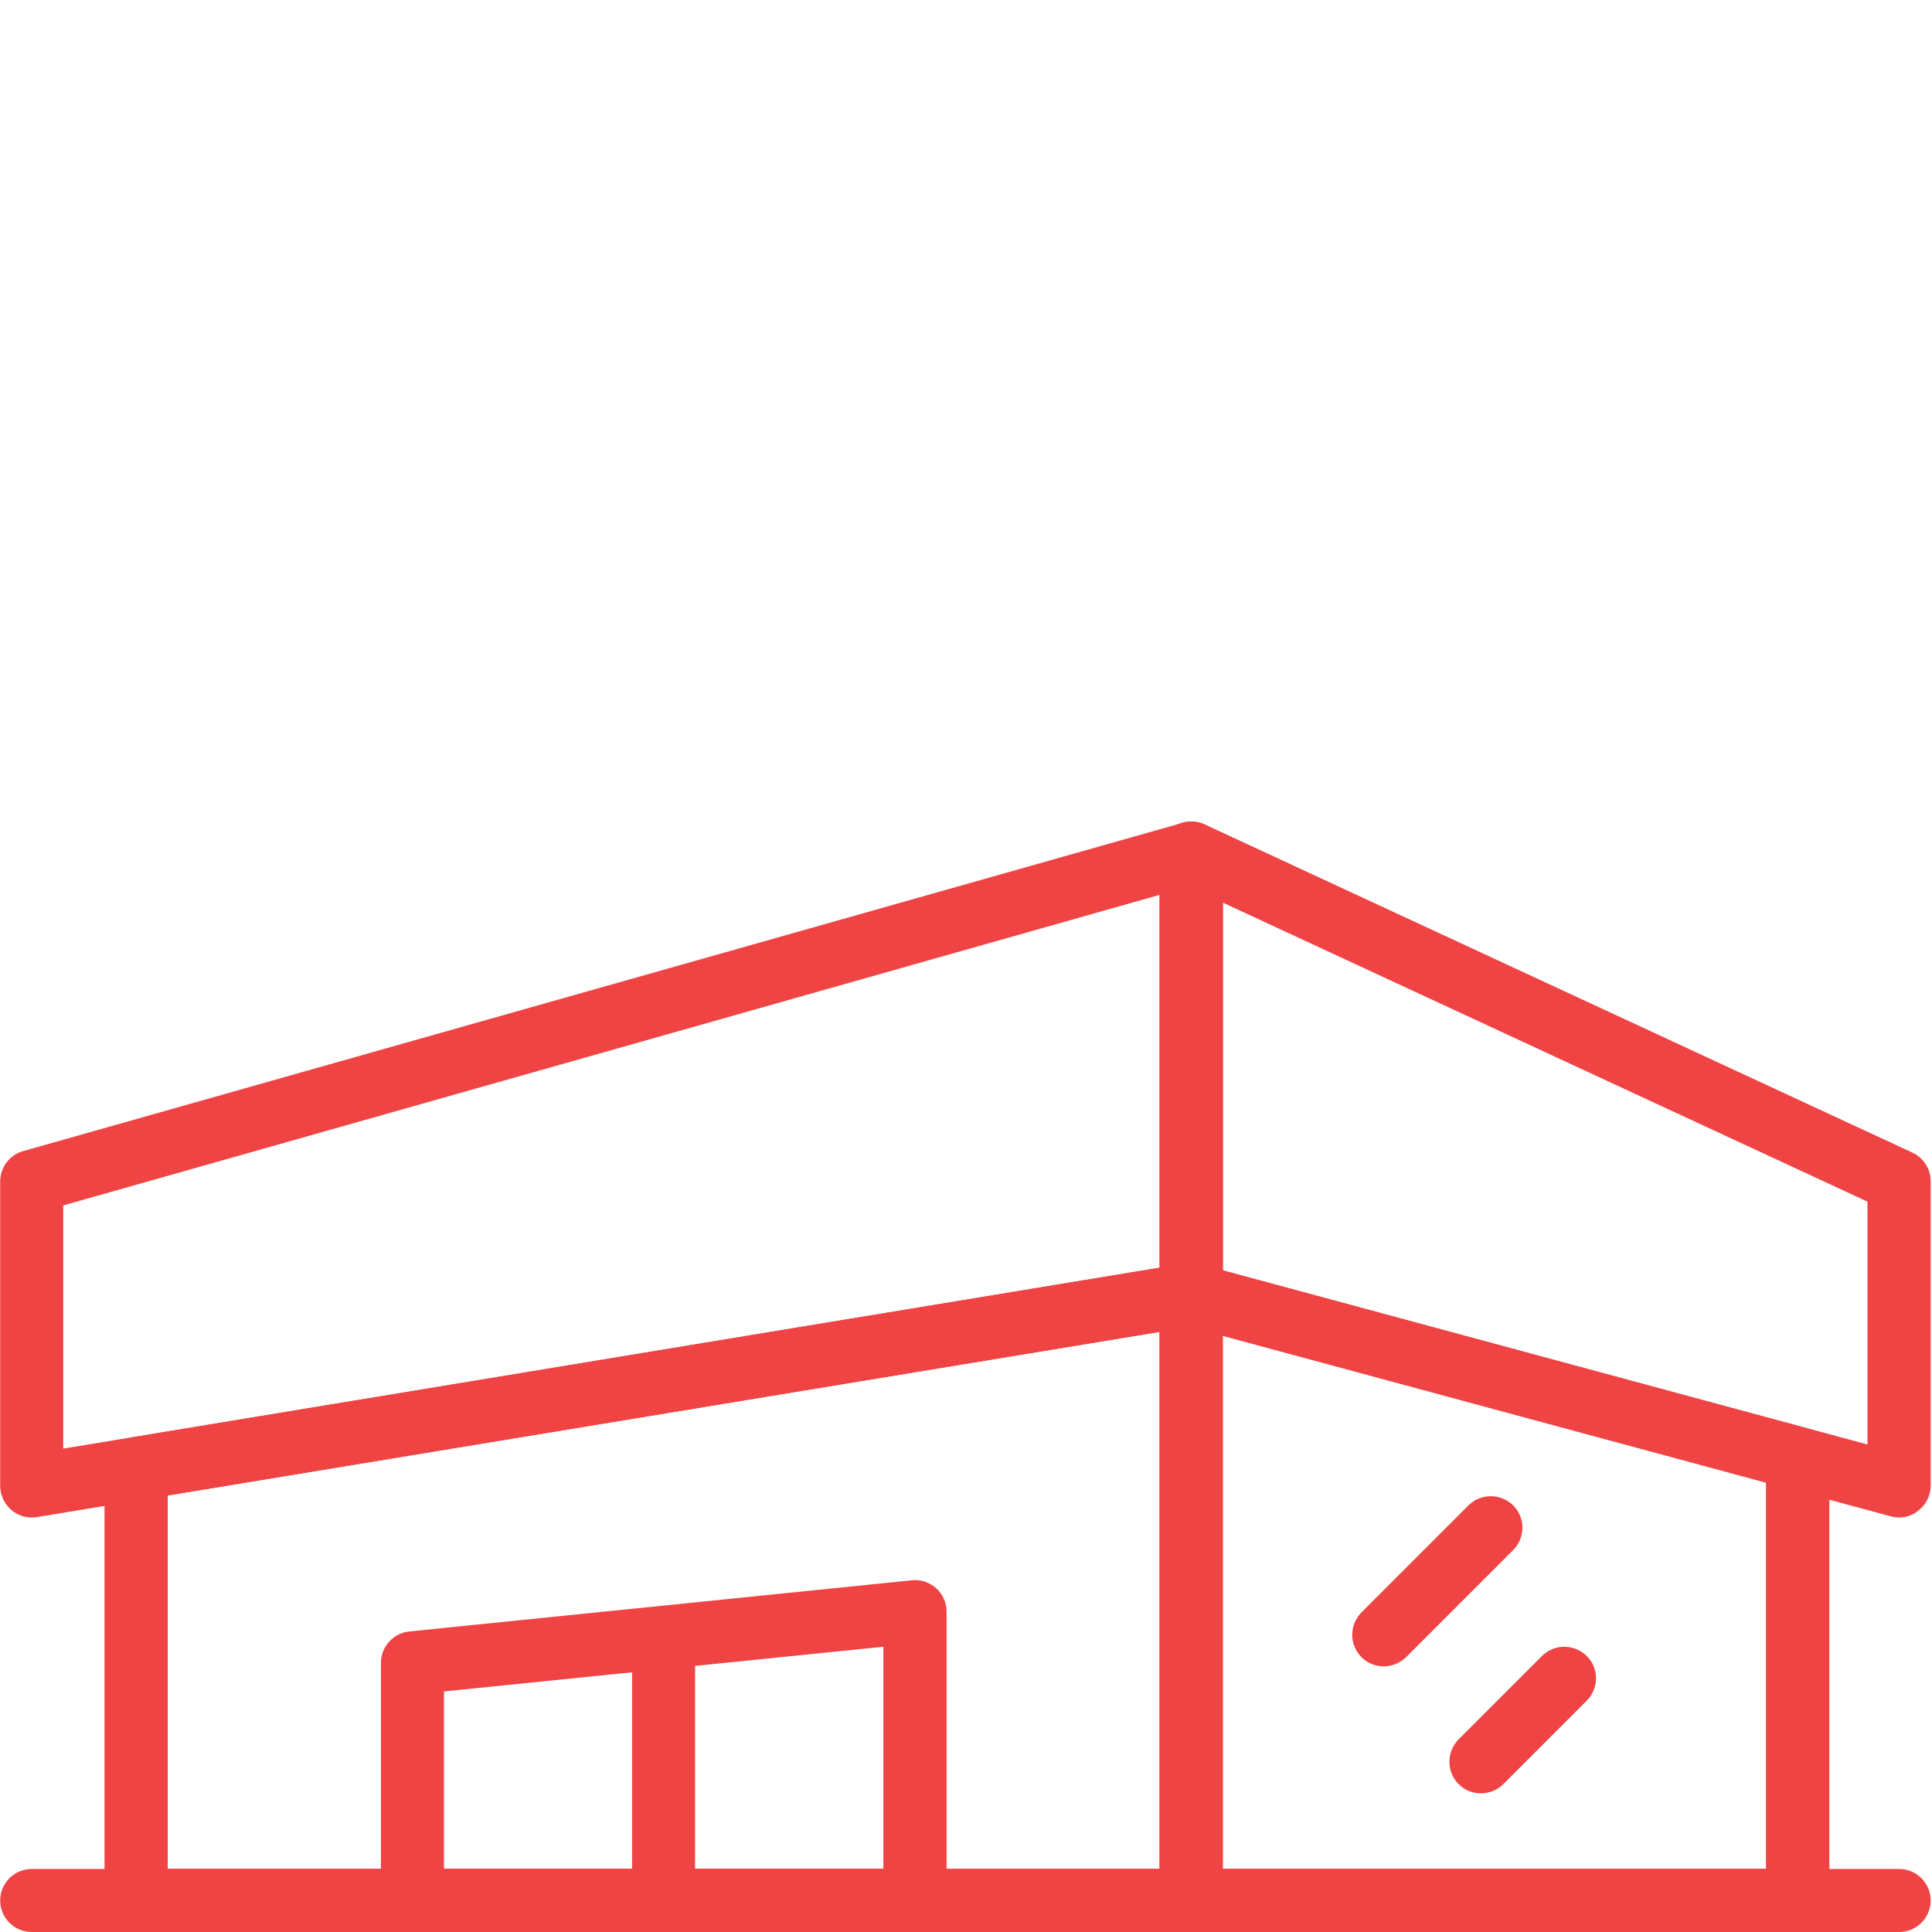 <?xml version="1.0" encoding="utf-8"?>
<!-- Generator: Adobe Illustrator 28.3.0, SVG Export Plug-In . SVG Version: 6.00 Build 0)  -->
<svg version="1.1" id="Layer_1" xmlns="http://www.w3.org/2000/svg" xmlns:xlink="http://www.w3.org/1999/xlink" x="0px" y="0px"
	 viewBox="0 0 1024 1024" style="enable-background:new 0 0 1024 1024;" xml:space="preserve">
<style type="text/css">
	.st0{fill:#EF4344;}
</style>
<g>
	<g>
		<path class="st0" d="M16.8,804.3c-3.9,0-7.8-1.4-10.8-4c-3.7-3.2-5.9-7.9-5.9-12.8V626.2c0-7.5,5-14.1,12.2-16.1l614.6-174
			c5.1-1.4,10.5-0.4,14.7,2.7c4.2,3.2,6.6,8.1,6.6,13.4v234c0,8.2-5.9,15.2-14,16.5L19.5,804.1C18.6,804.2,17.7,804.3,16.8,804.3z
			 M33.5,638.9v128.9l581.1-95.9V474.3L33.5,638.9z"/>
	</g>
</g>
<g>
	<g>
		<path class="st0" d="M1006.6,804.3c-1.5,0-2.9-0.2-4.4-0.6L627,702.3c-7.3-2-12.4-8.6-12.4-16.2v-234c0-5.7,2.9-11,7.7-14.1
			c4.8-3.1,10.9-3.4,16.1-1.1l375.2,174c5.9,2.7,9.7,8.7,9.7,15.2v161.3c0,5.2-2.4,10.1-6.6,13.3
			C1013.8,803.1,1010.2,804.3,1006.6,804.3z M648.1,673.3l341.7,92.3V636.9L648.1,478.4V673.3z"/>
	</g>
</g>
<g>
	<g>
		<path class="st0" d="M631.3,1024H72.1c-9.2,0-16.7-7.5-16.7-16.7V778.4c0-8.2,5.9-15.2,14-16.5l559.2-92.3
			c4.8-0.8,9.8,0.6,13.6,3.7c3.7,3.2,5.9,7.9,5.9,12.8v321.1C648.1,1016.5,640.6,1024,631.3,1024z M88.9,990.5h525.7V705.9
			L88.9,792.6V990.5z"/>
	</g>
</g>
<g>
	<g>
		<path class="st0" d="M484.9,1024H218.6c-9.2,0-16.7-7.5-16.7-16.7V881.4c0-8.6,6.5-15.8,15.1-16.7l266.3-27.1
			c4.6-0.6,9.4,1.1,12.9,4.2c3.5,3.2,5.5,7.7,5.5,12.4v152.9C501.7,1016.5,494.2,1024,484.9,1024z M235.3,990.5h232.9V872.8
			l-232.9,23.7V990.5z"/>
	</g>
</g>
<g>
	<g>
		<path class="st0" d="M952.8,1024H631.3c-9.2,0-16.7-7.5-16.7-16.7V686.2c0-5.2,2.4-10.1,6.6-13.3c4.1-3.2,9.5-4.2,14.6-2.9
			l321.4,86.9c7.3,2,12.4,8.6,12.4,16.2v234.2C969.5,1016.5,962,1024,952.8,1024z M648.1,990.5H936V785.8L648.1,708V990.5z"/>
	</g>
</g>
<path class="st0" d="M733.4,883.2c-4.3,0-8.6-1.6-11.8-4.9c-6.5-6.5-6.5-17.1,0-23.7l56.7-56.7c6.5-6.5,17.1-6.5,23.7,0
	s6.5,17.1,0,23.7l-56.7,56.7C742,881.5,737.7,883.2,733.4,883.2z"/>
<path class="st0" d="M784.9,950.5c-4.3,0-8.6-1.6-11.8-4.9c-6.5-6.5-6.5-17.1,0-23.7l44.2-44.2c6.5-6.5,17.1-6.5,23.7,0
	s6.5,17.1,0,23.7l-44.2,44.2C793.5,948.9,789.2,950.5,784.9,950.5z"/>
<g>
	<g>
		<path class="st0" d="M1006.6,1024H16.8c-9.2,0-16.7-7.5-16.7-16.7s7.5-16.7,16.7-16.7h989.8c9.2,0,16.7,7.5,16.7,16.7
			S1015.8,1024,1006.6,1024z"/>
	</g>
</g>
<path class="st0" d="M351.7,1022.1c-9.2,0-16.7-7.5-16.7-16.7V869.3c0-9.2,7.5-16.7,16.7-16.7c9.2,0,16.7,7.5,16.7,16.7v136.1
	C368.5,1014.6,361,1022.1,351.7,1022.1z"/>
</svg>
